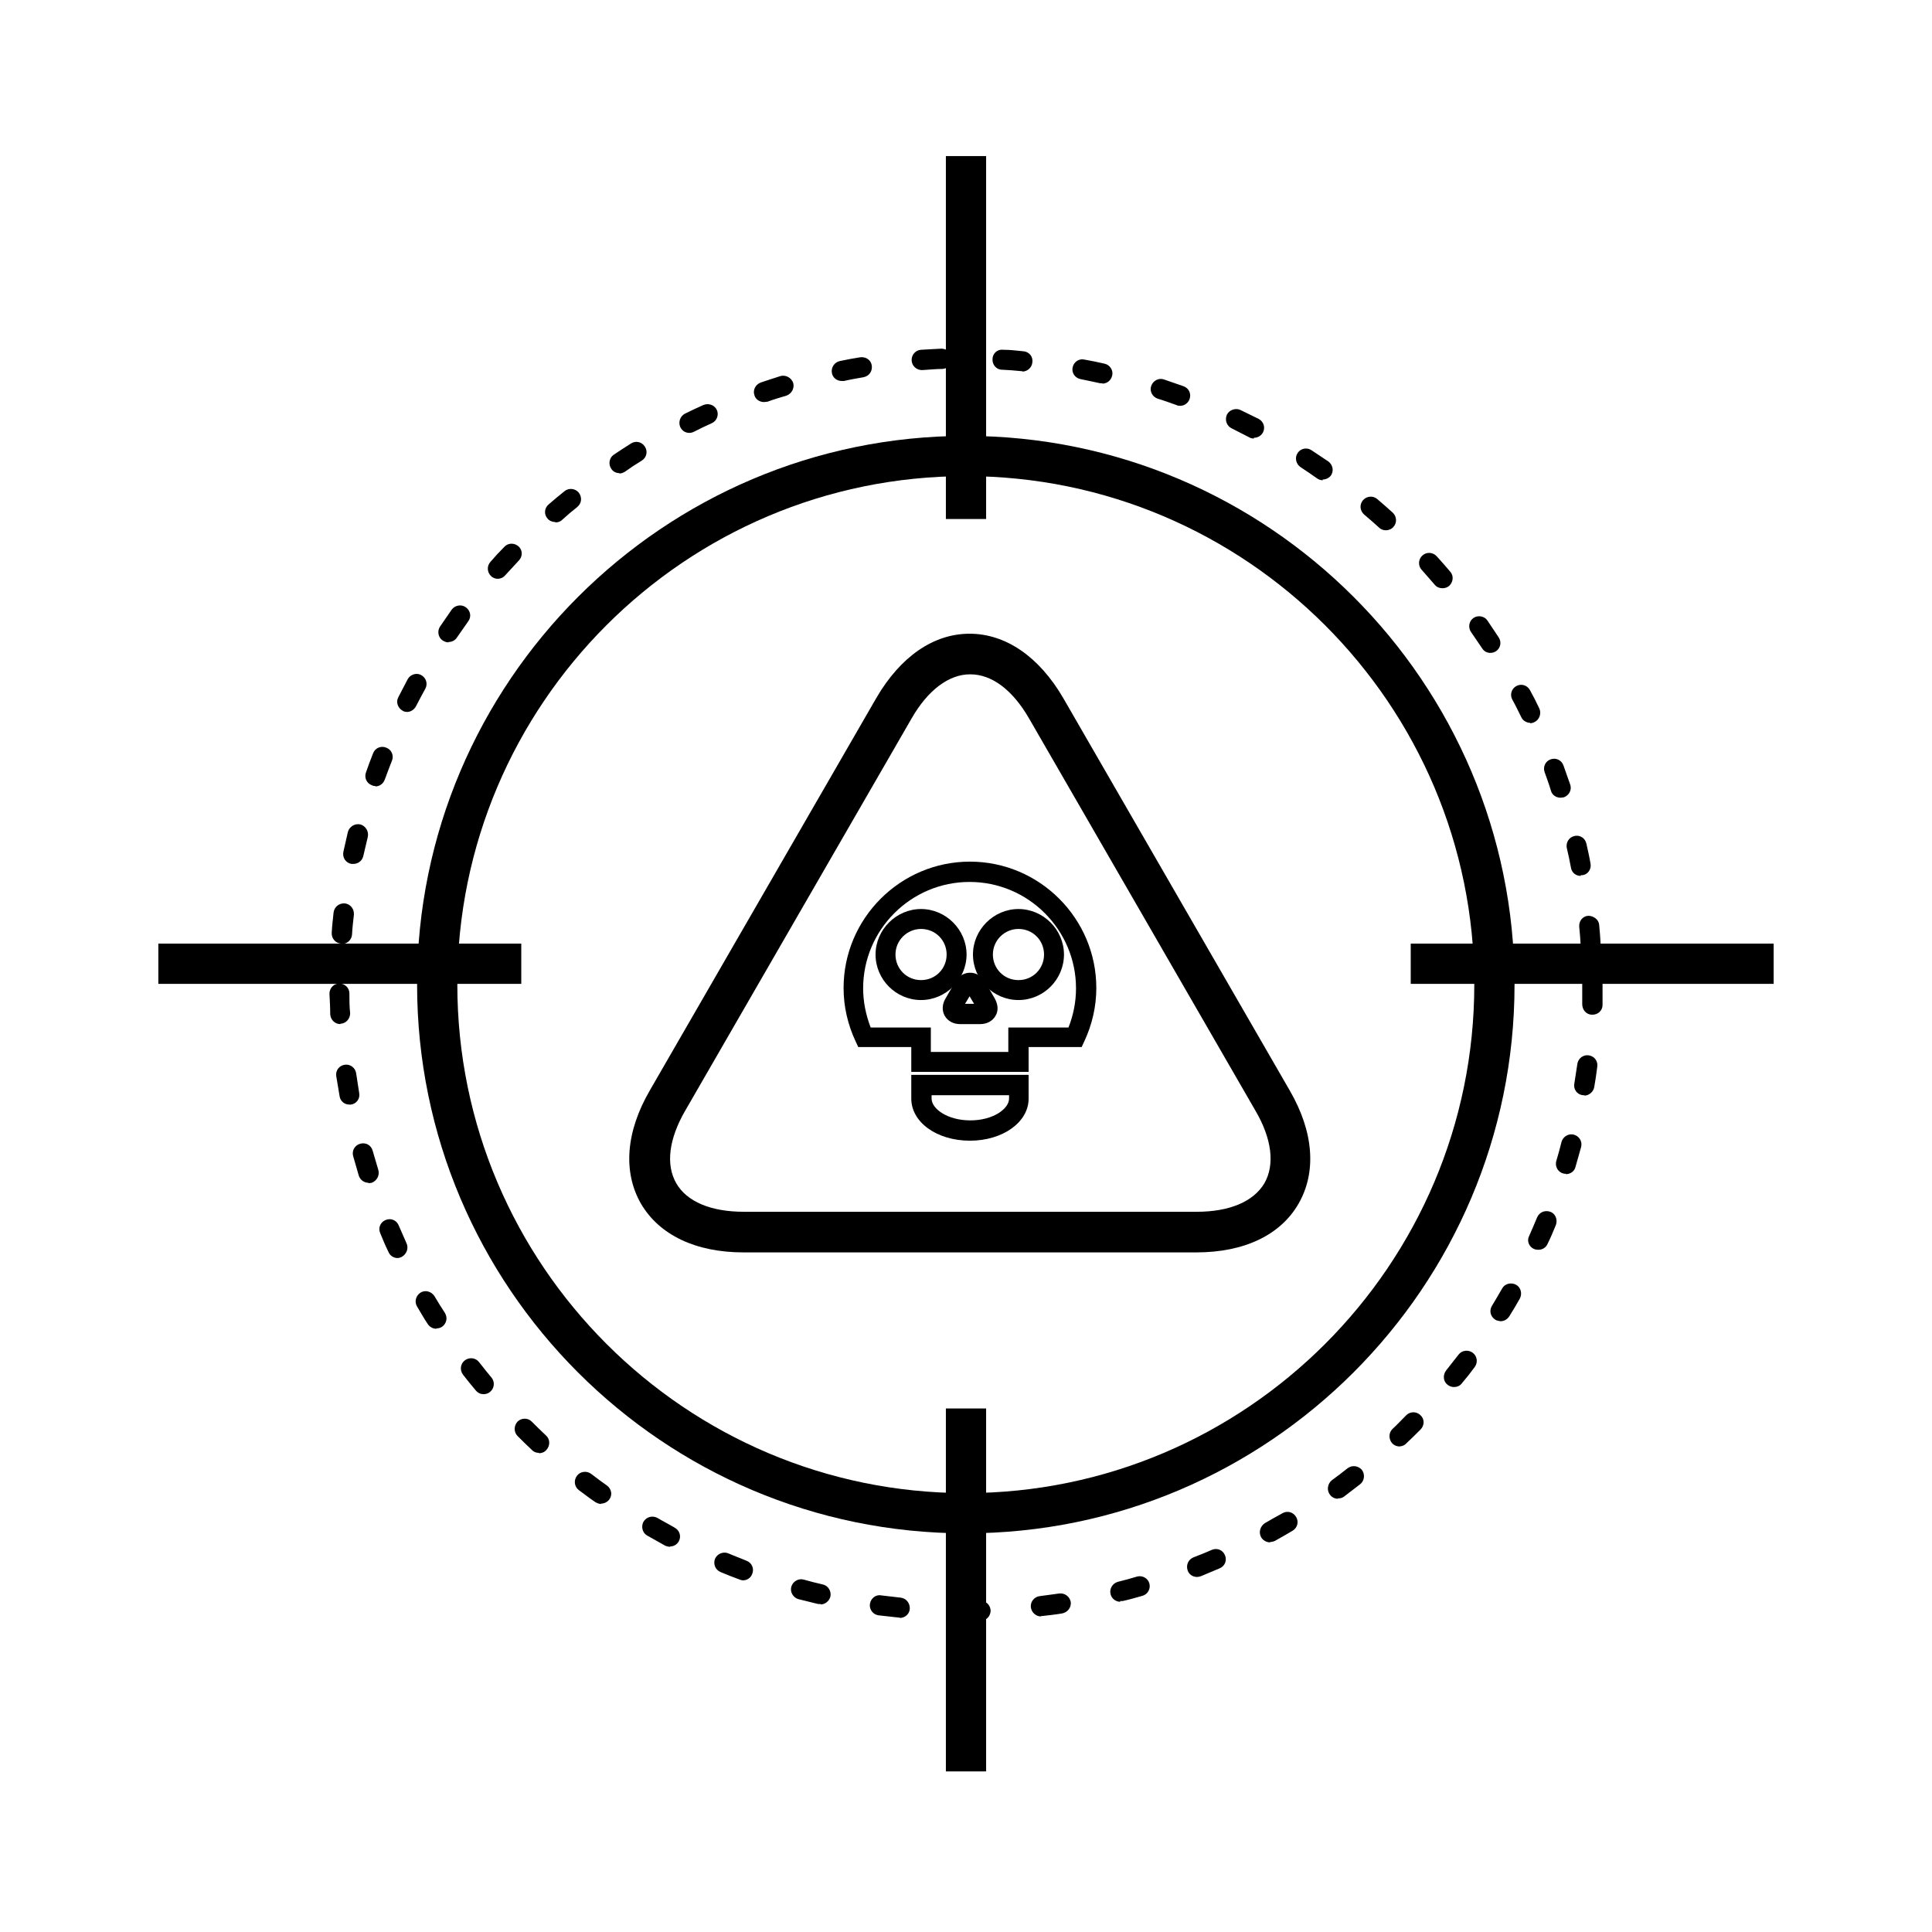 <?xml version="1.0" encoding="UTF-8"?><svg id="Layer_1" xmlns="http://www.w3.org/2000/svg" viewBox="0 0 51.37 51.37"><defs><style>.cls-1{stroke-width:0px;}</style></defs><path class="cls-1" d="M25.68,12.66c-7.46,0-13.52,6.07-13.52,13.52s6.07,13.52,13.52,13.52,13.52-6.07,13.52-13.52-6.07-13.52-13.52-13.52M25.68,40.77c-8.05,0-14.59-6.55-14.59-14.59s6.55-14.59,14.59-14.59,14.59,6.55,14.59,14.59-6.55,14.59-14.59,14.59"/><path class="cls-1" d="M24.51,9.84c-.14,0-.26-.11-.27-.25-.01-.15.1-.28.25-.29.18-.01.36-.02.55-.03.15.01.27.11.28.26,0,.15-.11.27-.26.28-.18,0-.35.02-.53.03h-.02M27.19,9.87s-.02,0-.02,0c-.18-.02-.35-.03-.53-.04-.15,0-.26-.14-.25-.28,0-.15.13-.27.28-.25.18,0,.36.02.54.04.15.01.26.14.24.29-.01.14-.13.25-.27.25M22.38,10.13c-.13,0-.24-.09-.26-.21-.03-.15.07-.29.21-.32.18-.04.36-.07.54-.1.15-.02.29.07.31.22.02.15-.07.28-.22.31-.17.03-.35.06-.52.1-.02,0-.04,0-.05,0M29.31,10.19s-.04,0-.06,0c-.17-.04-.34-.07-.52-.11-.15-.03-.24-.17-.21-.31.03-.15.17-.24.31-.21.18.03.36.07.54.11.14.03.24.18.2.32-.03.13-.14.21-.26.21M20.31,10.69c-.11,0-.22-.07-.25-.18-.05-.14.03-.29.17-.34.17-.06.34-.11.52-.17.14-.04.29.04.34.18.04.14-.04.29-.18.34-.17.05-.34.1-.5.16-.03,0-.06.01-.09.01M31.37,10.79s-.06,0-.09-.02c-.17-.06-.33-.12-.5-.17-.14-.05-.22-.2-.17-.34.05-.14.2-.22.34-.17.17.06.35.12.52.18.14.05.21.2.16.34-.04.11-.14.18-.25.18M18.33,11.51c-.1,0-.19-.05-.24-.15-.06-.13-.01-.29.12-.36.16-.08.33-.16.49-.23.14-.06.3,0,.36.13.06.13,0,.29-.13.35-.16.07-.32.15-.48.23-.04.02-.08.03-.12.03M33.34,11.66s-.08,0-.12-.03c-.16-.08-.31-.16-.47-.24-.13-.06-.19-.22-.13-.36.06-.13.23-.19.36-.13.16.08.33.16.49.24.13.07.18.23.11.36-.05.09-.14.14-.24.14M16.47,12.58c-.09,0-.17-.04-.22-.12-.08-.12-.05-.29.07-.37.15-.1.3-.2.46-.3.13-.08.29-.04.37.09.08.13.04.29-.09.37-.15.09-.3.19-.44.29-.05.03-.1.05-.15.05M35.17,12.77c-.05,0-.11-.02-.15-.05-.14-.1-.29-.2-.44-.3-.12-.08-.16-.25-.08-.37.08-.13.25-.16.37-.08.15.1.3.2.45.3.12.09.15.25.07.37-.05.07-.14.11-.22.11M14.76,13.88c-.07,0-.15-.03-.2-.09-.1-.11-.09-.28.03-.38.14-.12.28-.24.42-.35.11-.09.28-.08.38.04.09.12.08.28-.04.38-.14.11-.27.22-.4.34-.05.05-.11.07-.18.07M36.85,14.1c-.06,0-.13-.02-.18-.07-.13-.12-.26-.23-.4-.35-.11-.1-.13-.26-.03-.38.1-.11.26-.13.38-.03.14.12.28.24.41.36.11.1.12.27.02.38-.05.06-.13.09-.2.09M13.24,15.39c-.06,0-.13-.02-.18-.07-.11-.1-.12-.27-.02-.38.12-.14.24-.27.37-.4.1-.11.27-.11.38-.01.11.1.11.27,0,.38-.12.13-.24.26-.36.39-.05.06-.13.09-.2.09M38.35,15.64c-.08,0-.15-.03-.2-.09-.11-.13-.23-.26-.35-.4-.1-.11-.09-.28.02-.38.11-.1.28-.09.38.02.12.13.24.27.36.41.1.11.08.28-.03.38-.05.04-.11.06-.17.06M11.92,17.08c-.05,0-.1-.02-.15-.05-.12-.08-.15-.25-.07-.37.1-.15.21-.3.31-.45.09-.12.26-.15.38-.06.12.09.15.25.06.37-.1.14-.2.29-.3.43-.05.08-.14.12-.22.12M39.63,17.36c-.09,0-.17-.04-.22-.12-.1-.15-.2-.29-.3-.44-.08-.12-.05-.29.07-.37.12-.08.29-.05.37.07.1.15.2.3.3.45.08.12.05.29-.08.37-.05.03-.1.04-.15.04M10.83,18.93s-.08,0-.12-.03c-.13-.07-.19-.23-.12-.36.08-.16.17-.32.25-.48.07-.13.24-.18.36-.11.13.07.18.23.11.36-.08.15-.17.31-.25.47-.05.09-.14.15-.24.15M40.69,19.22c-.1,0-.2-.06-.24-.15-.08-.16-.15-.31-.24-.47-.07-.13-.02-.29.11-.36.13-.07.29-.02.36.11.09.16.17.32.25.49.06.13,0,.3-.13.36-.04.02-.08.03-.12.03M9.98,20.9s-.06,0-.09-.02c-.14-.05-.21-.2-.16-.34.06-.17.12-.34.19-.51.05-.14.21-.21.35-.15.14.05.21.21.15.35-.06.16-.13.33-.19.5-.04.11-.14.18-.25.18M41.49,21.21c-.11,0-.22-.07-.25-.18-.05-.17-.11-.33-.17-.5-.05-.14.02-.29.16-.34.14-.05.29.02.34.16.06.17.12.34.18.51.05.14-.03.29-.17.34-.03,0-.06.01-.08.01M9.4,22.97s-.04,0-.06,0c-.15-.03-.24-.17-.21-.32.04-.18.08-.36.12-.53.04-.14.18-.23.33-.2.14.04.23.18.2.33-.04.17-.08.34-.12.51-.03.13-.14.21-.26.21M42.03,23.29c-.13,0-.24-.09-.26-.22-.03-.17-.07-.35-.11-.52-.03-.15.06-.29.2-.32.15-.04.29.06.32.2.04.18.08.35.11.53.03.15-.07.29-.21.31-.02,0-.03,0-.05,0M9.09,25.09s-.01,0-.02,0c-.15-.01-.26-.14-.25-.29.01-.18.03-.36.05-.54.02-.15.15-.25.3-.24.15.02.25.15.24.3-.02.17-.04.35-.05.53-.01.14-.13.25-.27.25M42.3,25.42c-.14,0-.26-.11-.27-.25-.01-.18-.02-.35-.04-.53-.01-.15.09-.28.24-.29.14,0,.28.1.29.24.02.18.03.36.04.54,0,.15-.1.28-.25.28,0,0-.01,0-.02,0M42.33,26.98h0c-.15,0-.26-.13-.26-.28,0-.18,0-.35,0-.53,0-.15.12-.27.27-.27s.27.12.27.27c0,.18,0,.36,0,.55,0,.15-.12.26-.27.26M9.05,27.23c-.14,0-.26-.11-.27-.26,0-.18-.01-.36-.02-.55,0-.15.12-.27.26-.27h0c.15,0,.27.12.27.26,0,.18,0,.35.02.53,0,.15-.11.27-.25.28h-.01M42.12,29.12s-.03,0-.04,0c-.15-.02-.25-.16-.22-.31.03-.17.05-.35.08-.52.02-.15.16-.25.3-.23.15.02.25.15.23.3-.02.18-.05.36-.08.54-.02.13-.14.23-.26.23M9.29,29.37c-.13,0-.24-.09-.26-.22-.03-.18-.06-.36-.09-.54-.02-.15.08-.28.23-.3.14-.02.28.08.3.23.03.17.05.35.08.52.03.15-.07.29-.22.31-.02,0-.03,0-.05,0M41.64,31.21s-.05,0-.08-.01c-.14-.04-.22-.19-.18-.33.05-.17.1-.34.14-.51.04-.14.19-.23.33-.19.14.04.23.18.19.33-.05.18-.1.35-.15.53-.03.12-.14.19-.26.19M9.8,31.45c-.11,0-.22-.07-.26-.19-.05-.17-.1-.35-.15-.52-.04-.14.04-.29.19-.33.15-.04.29.04.33.19.05.17.1.34.15.51.04.14-.04.29-.18.34-.03,0-.05.01-.08.01M40.9,33.23s-.07,0-.11-.02c-.14-.06-.2-.22-.13-.35.07-.16.14-.32.21-.49.06-.14.21-.2.35-.15.14.05.2.21.15.35-.07.17-.14.34-.22.5-.04.1-.14.16-.24.16M10.57,33.45c-.1,0-.2-.06-.24-.16-.08-.16-.15-.33-.22-.5-.06-.14,0-.29.14-.35.14-.06.29,0,.35.14.07.16.14.32.21.48.06.13,0,.29-.13.36-.04.02-.08.03-.11.03M39.9,35.13s-.1-.01-.14-.04c-.13-.08-.17-.24-.09-.37.09-.15.18-.3.27-.46.07-.13.24-.17.37-.1.13.07.17.24.1.37-.09.16-.18.31-.28.47-.05.08-.14.13-.23.13M11.6,35.33c-.09,0-.18-.05-.23-.13-.1-.15-.19-.31-.28-.46-.08-.13-.03-.29.09-.37.13-.08.29-.03.37.09.09.15.18.3.28.45.08.13.04.29-.08.37-.05.03-.09.04-.14.04M38.66,36.88c-.06,0-.12-.02-.17-.06-.12-.09-.13-.26-.04-.38.11-.14.22-.28.33-.42.09-.12.26-.14.38-.05.12.09.14.26.05.38-.11.15-.22.29-.34.43-.05.07-.13.1-.21.1M12.86,37.07c-.08,0-.15-.03-.21-.1-.12-.14-.23-.28-.34-.42-.09-.12-.07-.29.05-.38.12-.09.29-.07.38.05.11.14.22.28.33.41.09.11.08.28-.04.38-.05.04-.11.06-.17.06M37.21,38.46c-.07,0-.14-.03-.19-.08-.1-.11-.1-.28,0-.38.13-.12.25-.25.37-.37.1-.1.27-.11.38,0,.11.1.11.27,0,.38-.13.13-.26.26-.39.38-.05.05-.12.07-.19.07M14.33,38.63c-.07,0-.13-.02-.18-.07-.13-.12-.26-.25-.39-.38-.1-.1-.1-.27,0-.38.1-.1.27-.11.38,0,.12.12.25.25.38.37.11.1.11.27.01.38-.05.06-.12.09-.2.09M35.57,39.85c-.08,0-.16-.04-.21-.11-.09-.12-.06-.29.05-.38.14-.1.28-.21.42-.32.12-.09.28-.07.38.04.09.12.07.29-.04.38-.14.11-.29.22-.43.33-.05.04-.1.05-.16.05M15.99,39.99c-.05,0-.11-.02-.16-.05-.15-.1-.29-.21-.44-.32-.12-.09-.14-.26-.05-.38.09-.12.26-.14.38-.05.14.11.28.21.42.31.12.09.15.25.06.37-.05.07-.14.11-.22.11M33.77,41.01c-.09,0-.19-.05-.24-.14-.07-.13-.02-.29.1-.37.15-.09.3-.17.46-.26.13-.08.29-.04.37.09.08.13.04.29-.09.37-.15.09-.31.18-.47.27-.04.02-.09.03-.13.03M17.82,41.13s-.09-.01-.13-.03c-.16-.09-.32-.18-.48-.27-.13-.07-.17-.24-.1-.37.08-.13.24-.17.37-.1.15.09.31.17.46.26.13.07.18.23.11.36-.05.09-.14.14-.24.14M31.83,41.93c-.11,0-.21-.06-.25-.17-.05-.14.01-.29.15-.35.16-.06.33-.13.49-.2.14-.06.29,0,.35.14.06.14,0,.29-.14.35-.17.07-.33.14-.5.21-.03.01-.07.02-.1.02M19.77,42.02s-.06,0-.1-.02c-.17-.06-.34-.13-.51-.2-.14-.06-.2-.21-.15-.35.06-.14.22-.2.35-.15.16.07.33.13.49.2.14.05.21.21.15.35-.04.11-.14.17-.25.17M29.79,42.59c-.12,0-.23-.08-.26-.2-.04-.14.05-.29.19-.33.17-.04.34-.09.51-.14.14-.04.29.04.33.18.04.14-.04.29-.18.33-.17.05-.35.1-.53.14-.02,0-.05,0-.07,0M21.82,42.65s-.04,0-.06,0c-.18-.04-.35-.09-.53-.13-.14-.04-.23-.19-.19-.33.04-.14.19-.23.33-.19.17.05.34.09.51.13.14.03.23.18.2.32-.03.12-.14.21-.26.21M27.68,42.98c-.13,0-.25-.1-.27-.24-.02-.15.09-.28.23-.3.18-.02.35-.05.52-.07.15-.02.28.08.31.22.02.15-.08.28-.23.31-.18.03-.36.05-.54.07-.01,0-.02,0-.03,0M23.93,43.01s-.02,0-.03,0c-.18-.02-.36-.04-.54-.06-.15-.02-.25-.16-.23-.3.02-.15.16-.26.3-.23.17.02.35.04.52.06.15.02.25.15.24.3-.01.14-.13.24-.27.24M25.68,43.1h-.15c-.15,0-.27-.12-.27-.27,0-.15.12-.29.27-.27h.14c.13,0,.26,0,.39,0,.15,0,.27.11.28.26,0,.15-.11.27-.26.27-.13,0-.27,0-.4,0"/><path class="cls-1" d="M25.79,17.93c-.56,0-1.12.42-1.55,1.17l-6.02,10.43c-.44.76-.52,1.44-.24,1.93.28.49.92.76,1.8.76h12.04c.87,0,1.51-.27,1.8-.76.28-.49.2-1.18-.24-1.93l-6.02-10.43c-.44-.76-.99-1.17-1.56-1.17M31.81,33.3h-12.04c-1.27,0-2.24-.46-2.73-1.3-.48-.84-.4-1.91.24-3.01l6.02-10.43c.64-1.1,1.52-1.71,2.48-1.71s1.85.61,2.49,1.71l6.02,10.43c.64,1.1.72,2.17.24,3.01-.48.84-1.45,1.3-2.72,1.3"/><path class="cls-1" d="M25.67,26.69h.23s-.12-.2-.12-.2l-.12.2ZM26.05,27.23h-.52c-.18,0-.33-.08-.41-.22-.08-.14-.07-.31.02-.46l.26-.45c.18-.31.6-.32.79,0l.26.45c.09.16.1.33.02.46-.08.14-.23.22-.41.22"/><path class="cls-1" d="M27.08,24.7c-.37,0-.68.3-.68.68s.3.68.68.68.68-.3.68-.68-.3-.68-.68-.68M27.08,26.59c-.67,0-1.21-.55-1.21-1.21s.55-1.21,1.21-1.21,1.21.55,1.21,1.21-.54,1.21-1.21,1.21"/><path class="cls-1" d="M24.49,24.7c-.37,0-.68.3-.68.68s.3.68.68.68.68-.3.68-.68-.3-.68-.68-.68M24.49,26.59c-.67,0-1.21-.55-1.21-1.21s.55-1.21,1.21-1.21,1.21.55,1.21,1.21-.55,1.21-1.21,1.21"/><path class="cls-1" d="M24.76,27.97h2.05v-.65h1.6c.13-.33.2-.68.2-1.04,0-1.56-1.27-2.83-2.83-2.83s-2.83,1.27-2.83,2.83c0,.35.07.7.2,1.04h1.6v.65ZM27.35,28.5h-3.12v-.66h-1.41l-.07-.15c-.21-.45-.32-.93-.32-1.42,0-1.85,1.51-3.36,3.36-3.36s3.36,1.51,3.36,3.36c0,.49-.11.97-.32,1.42l-.07.15h-1.41v.66ZM24.77,29.12v.09c0,.27.42.58,1.03.58s1.03-.31,1.03-.58v-.09h-2.05ZM25.79,30.33c-.88,0-1.56-.49-1.56-1.12v-.63h3.12v.63c0,.63-.69,1.12-1.56,1.12"/><rect class="cls-1" x="4.21" y="25.09" width="9.65" height="1.07"/><rect class="cls-1" x="37.51" y="25.09" width="9.65" height="1.07"/><rect class="cls-1" x="25.15" y="4.15" width="1.07" height="9.65"/><rect class="cls-1" x="25.15" y="37.45" width="1.07" height="9.65"/></svg>